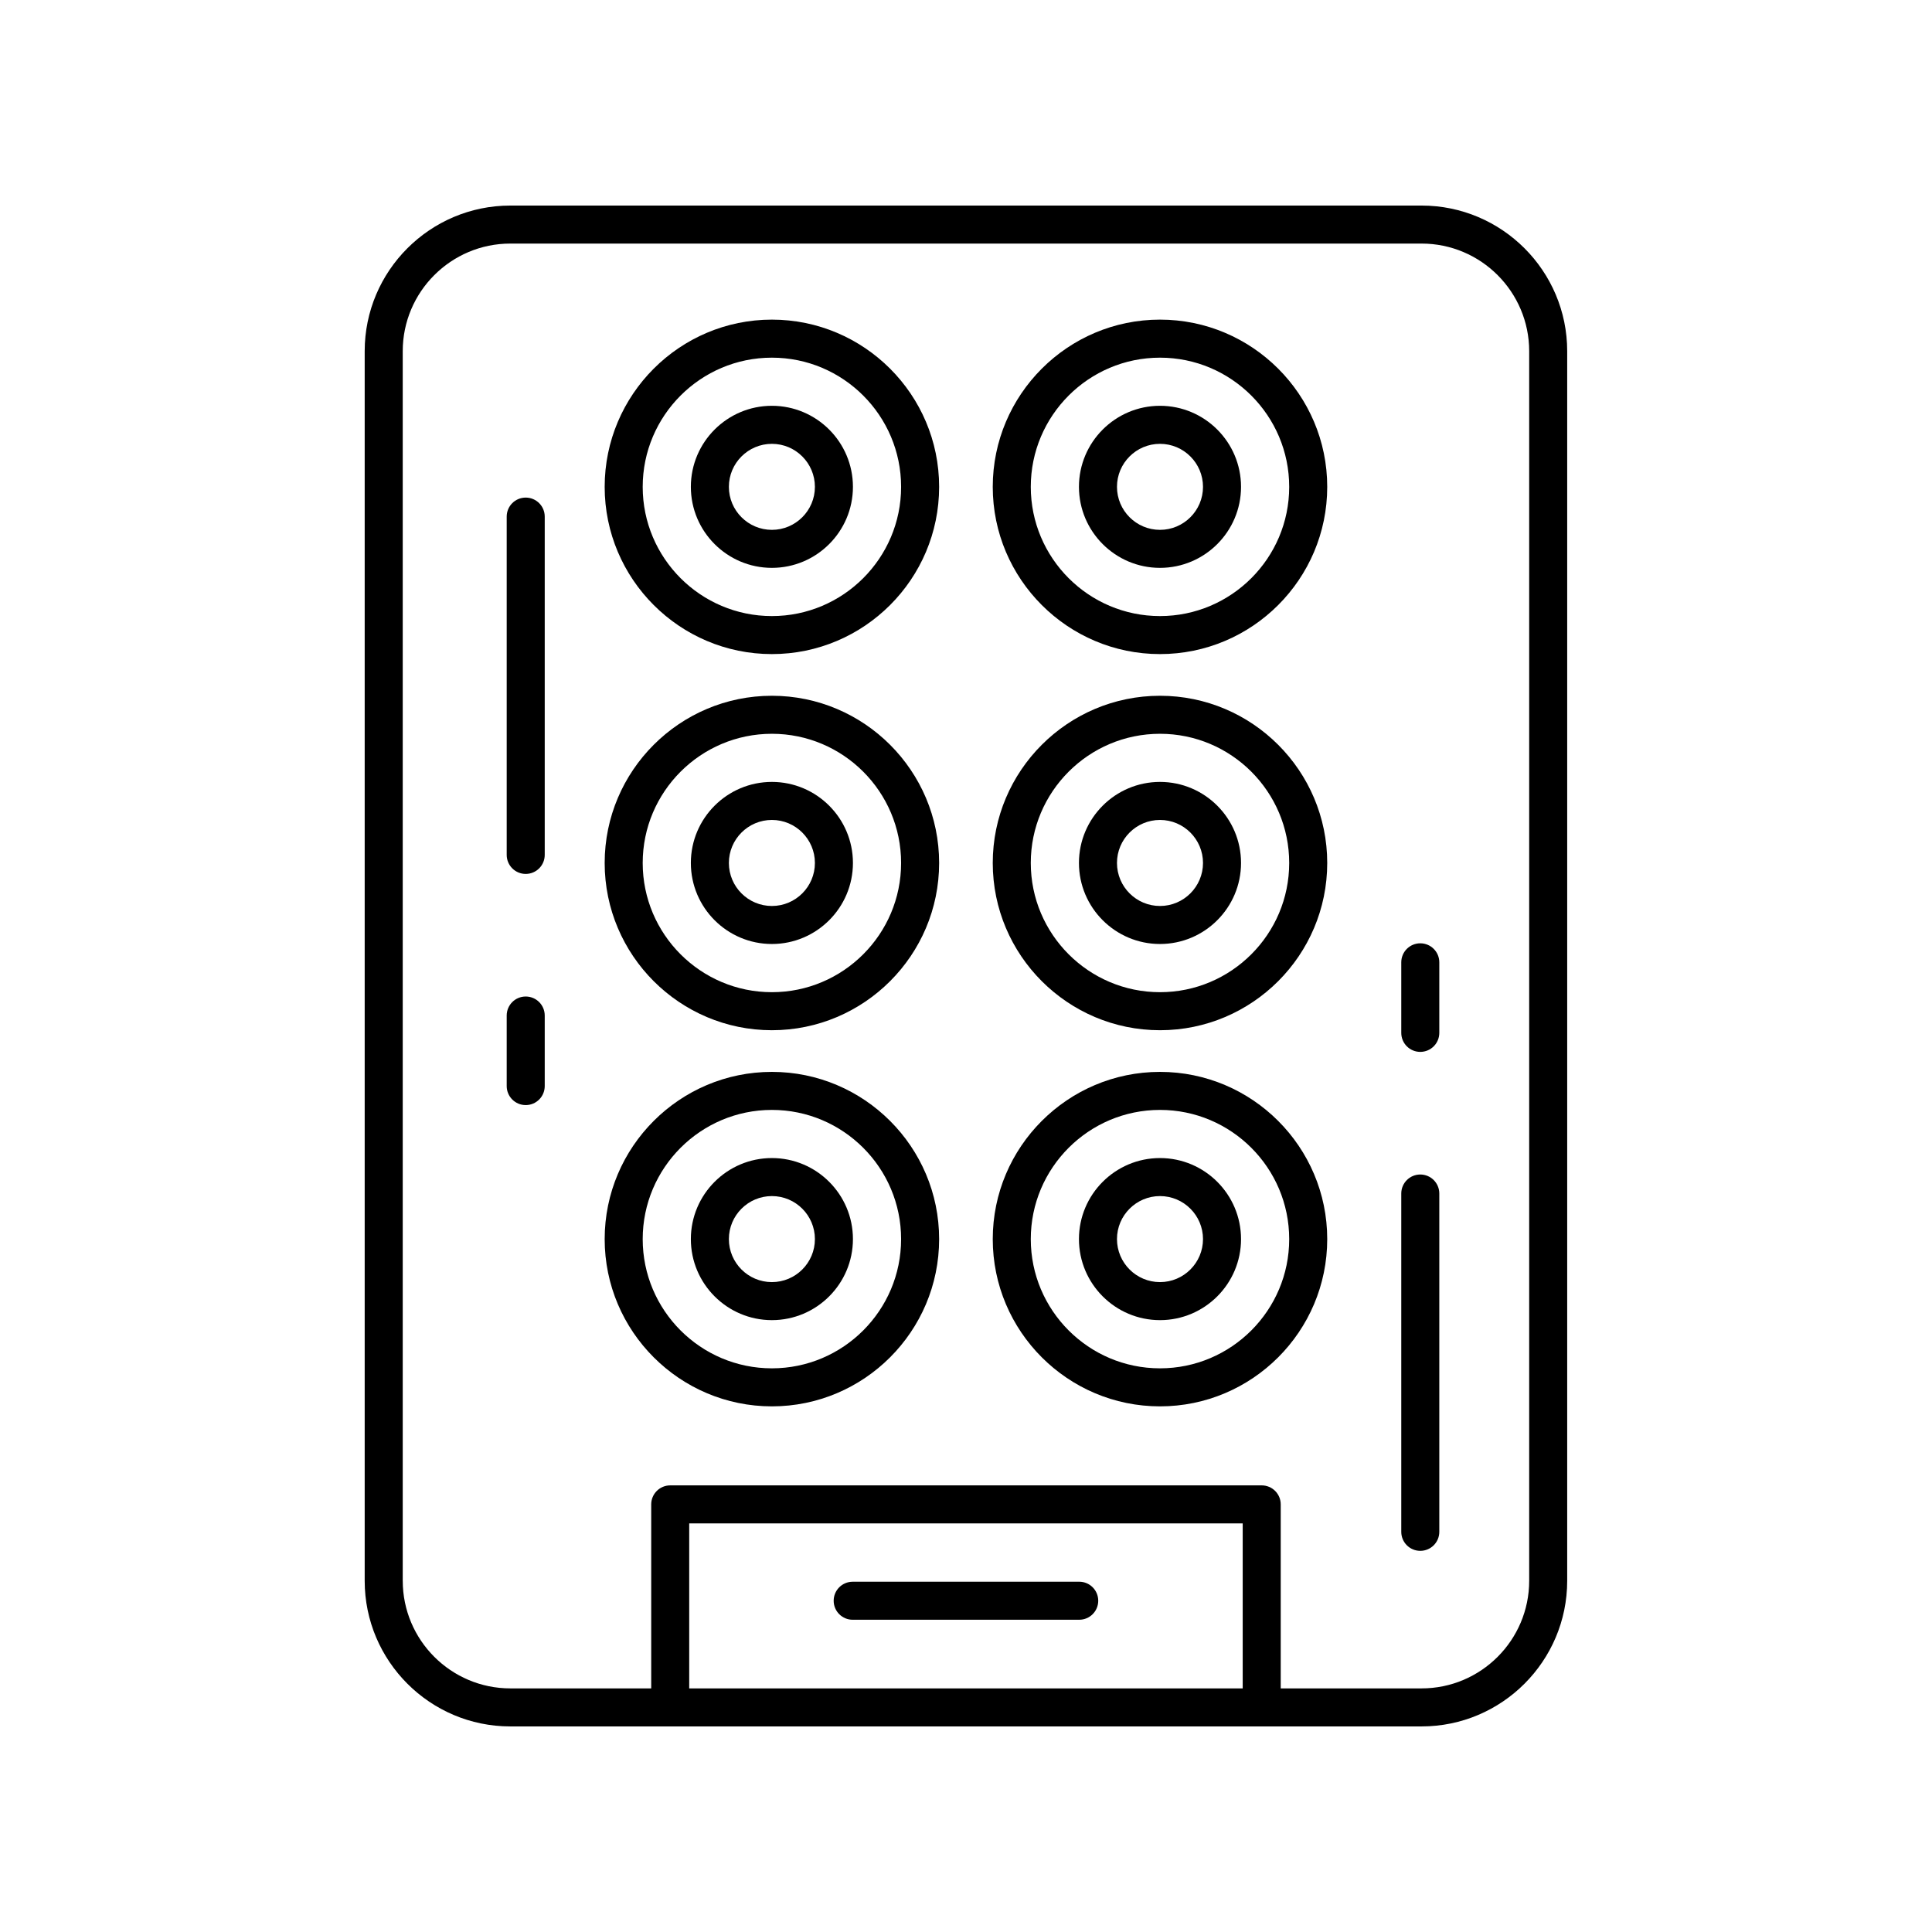 <?xml version="1.0" encoding="UTF-8"?>
<!-- The Best Svg Icon site in the world: iconSvg.co, Visit us! https://iconsvg.co -->
<svg fill="#000000" width="800px" height="800px" version="1.1" viewBox="144 144 512 512" xmlns="http://www.w3.org/2000/svg">
 <g>
  <path d="m451.41 294.49c11.844 0 21.477-9.633 21.477-21.473 0-11.844-9.633-21.477-21.477-21.477s-21.477 9.633-21.477 21.477c0 11.84 9.633 21.473 21.477 21.473zm0-32.867c6.289 0 11.398 5.113 11.398 11.398 0 6.281-5.113 11.395-11.398 11.395-6.289 0-11.398-5.113-11.398-11.395-0.004-6.289 5.109-11.398 11.398-11.398z"/>
  <path d="m451.41 317.34c24.438 0 44.32-19.883 44.32-44.316 0-24.438-19.883-44.32-44.32-44.32s-44.32 19.883-44.32 44.32 19.883 44.316 44.32 44.316zm0-78.555c18.883 0 34.242 15.359 34.242 34.242 0 18.879-15.359 34.238-34.242 34.238-18.883 0-34.242-15.359-34.242-34.238-0.004-18.883 15.359-34.242 34.242-34.242z"/>
  <path d="m348.56 294.49c11.844 0 21.477-9.633 21.477-21.473 0-11.844-9.633-21.477-21.477-21.477s-21.477 9.633-21.477 21.477c0 11.84 9.637 21.473 21.477 21.473zm0-32.867c6.289 0 11.398 5.113 11.398 11.398 0 6.281-5.113 11.395-11.398 11.395-6.289 0-11.398-5.113-11.398-11.395 0-6.289 5.113-11.398 11.398-11.398z"/>
  <path d="m348.56 317.34c24.438 0 44.32-19.883 44.32-44.316 0-24.438-19.883-44.32-44.32-44.32-24.434 0-44.316 19.883-44.316 44.32 0.004 24.438 19.887 44.316 44.316 44.316zm0-78.555c18.883 0 34.242 15.359 34.242 34.242 0 18.879-15.359 34.238-34.242 34.238-18.879 0-34.238-15.359-34.238-34.238 0-18.883 15.363-34.242 34.238-34.242z"/>
  <path d="m451.41 394.17c11.844 0 21.477-9.633 21.477-21.477s-9.633-21.477-21.477-21.477-21.477 9.633-21.477 21.477 9.633 21.477 21.477 21.477zm0-32.875c6.289 0 11.398 5.113 11.398 11.398 0 6.289-5.113 11.402-11.398 11.402-6.289 0-11.398-5.113-11.398-11.398-0.004-6.289 5.109-11.402 11.398-11.402z"/>
  <path d="m451.41 417.02c24.438 0 44.32-19.883 44.32-44.32 0-24.434-19.883-44.316-44.32-44.316s-44.32 19.883-44.32 44.316c0 24.441 19.883 44.32 44.32 44.32zm0-78.559c18.883 0 34.242 15.359 34.242 34.238 0 18.883-15.359 34.242-34.242 34.242-18.883 0-34.242-15.359-34.242-34.242-0.004-18.875 15.359-34.238 34.242-34.238z"/>
  <path d="m348.56 394.17c11.844 0 21.477-9.633 21.477-21.477s-9.633-21.477-21.477-21.477-21.477 9.633-21.477 21.477 9.637 21.477 21.477 21.477zm0-32.875c6.289 0 11.398 5.113 11.398 11.398 0.004 6.289-5.109 11.402-11.398 11.402-6.289 0-11.398-5.113-11.398-11.398 0-6.289 5.113-11.402 11.398-11.402z"/>
  <path d="m348.56 417.02c24.438 0 44.32-19.883 44.32-44.32 0-24.434-19.883-44.316-44.32-44.316-24.434 0-44.316 19.883-44.316 44.316 0.004 24.441 19.887 44.32 44.316 44.32zm0-78.559c18.883 0 34.242 15.359 34.242 34.238 0 18.883-15.359 34.242-34.242 34.242-18.879 0-34.238-15.359-34.238-34.242 0-18.875 15.363-34.238 34.238-34.238z"/>
  <path d="m451.41 493.85c11.844 0 21.477-9.633 21.477-21.477s-9.633-21.477-21.477-21.477-21.477 9.633-21.477 21.477 9.633 21.477 21.477 21.477zm0-32.875c6.289 0 11.398 5.113 11.398 11.398 0 6.289-5.113 11.398-11.398 11.398-6.289 0-11.398-5.113-11.398-11.398-0.004-6.285 5.109-11.398 11.398-11.398z"/>
  <path d="m451.41 516.7c24.438 0 44.32-19.883 44.32-44.32s-19.883-44.32-44.32-44.32-44.32 19.883-44.32 44.32c0 24.441 19.883 44.32 44.32 44.32zm0-78.562c18.883 0 34.242 15.359 34.242 34.242s-15.359 34.242-34.242 34.242c-18.883 0-34.242-15.359-34.242-34.242-0.004-18.883 15.359-34.242 34.242-34.242z"/>
  <path d="m348.56 493.85c11.844 0 21.477-9.633 21.477-21.477s-9.633-21.477-21.477-21.477-21.477 9.633-21.477 21.477 9.637 21.477 21.477 21.477zm0-32.875c6.289 0 11.398 5.113 11.398 11.398 0 6.289-5.113 11.398-11.398 11.398-6.289 0-11.398-5.113-11.398-11.398s5.113-11.398 11.398-11.398z"/>
  <path d="m348.56 516.7c24.438 0 44.32-19.883 44.32-44.32s-19.883-44.32-44.32-44.32c-24.434 0-44.316 19.883-44.316 44.32 0.004 24.441 19.887 44.32 44.316 44.32zm0-78.562c18.883 0 34.242 15.359 34.242 34.242s-15.359 34.242-34.242 34.242c-18.879 0-34.238-15.359-34.238-34.242s15.363-34.242 34.238-34.242z"/>
  <path d="m520.73 601.52c21.277 0 38.594-17.312 38.594-38.594v-325.86c0-21.277-17.312-38.59-38.594-38.59h-241.49c-21.277 0-38.594 17.312-38.594 38.594v325.86c0 21.273 17.312 38.59 38.594 38.59zm-47.402-10.078h-146.68v-43.723h146.68zm-222.6-28.516v-325.86c0-15.723 12.789-28.516 28.516-28.516h241.49c15.723 0 28.516 12.793 28.516 28.516v325.86c0 15.723-12.789 28.516-28.516 28.516h-37.328v-48.762c0-2.785-2.254-5.039-5.039-5.039h-156.75c-2.785 0-5.039 2.254-5.039 5.039v48.762h-37.328c-15.727 0-28.516-12.793-28.516-28.516z"/>
  <path d="m369.97 573.25h60.035c2.785 0 5.039-2.254 5.039-5.039 0-2.785-2.254-5.039-5.039-5.039l-60.035 0.004c-2.785 0-5.039 2.254-5.039 5.039s2.254 5.035 5.039 5.035z"/>
  <path d="m283.32 375.6c2.785 0 5.039-2.254 5.039-5.039v-89.656c0-2.785-2.254-5.039-5.039-5.039-2.785 0-5.039 2.254-5.039 5.039v89.656c0.004 2.785 2.254 5.039 5.039 5.039z"/>
  <path d="m283.32 436.86c2.785 0 5.039-2.254 5.039-5.039v-18.695c0-2.785-2.254-5.039-5.039-5.039-2.785 0-5.039 2.254-5.039 5.039v18.695c0.004 2.785 2.254 5.039 5.039 5.039z"/>
  <path d="m520.39 554.99c2.785 0 5.039-2.254 5.039-5.039v-89.656c0-2.785-2.254-5.039-5.039-5.039s-5.039 2.254-5.039 5.039v89.656c0 2.785 2.254 5.039 5.039 5.039z"/>
  <path d="m520.39 422.76c2.785 0 5.039-2.254 5.039-5.039v-18.695c0-2.785-2.254-5.039-5.039-5.039s-5.039 2.254-5.039 5.039v18.695c0 2.789 2.254 5.039 5.039 5.039z"/>
 </g>
</svg>